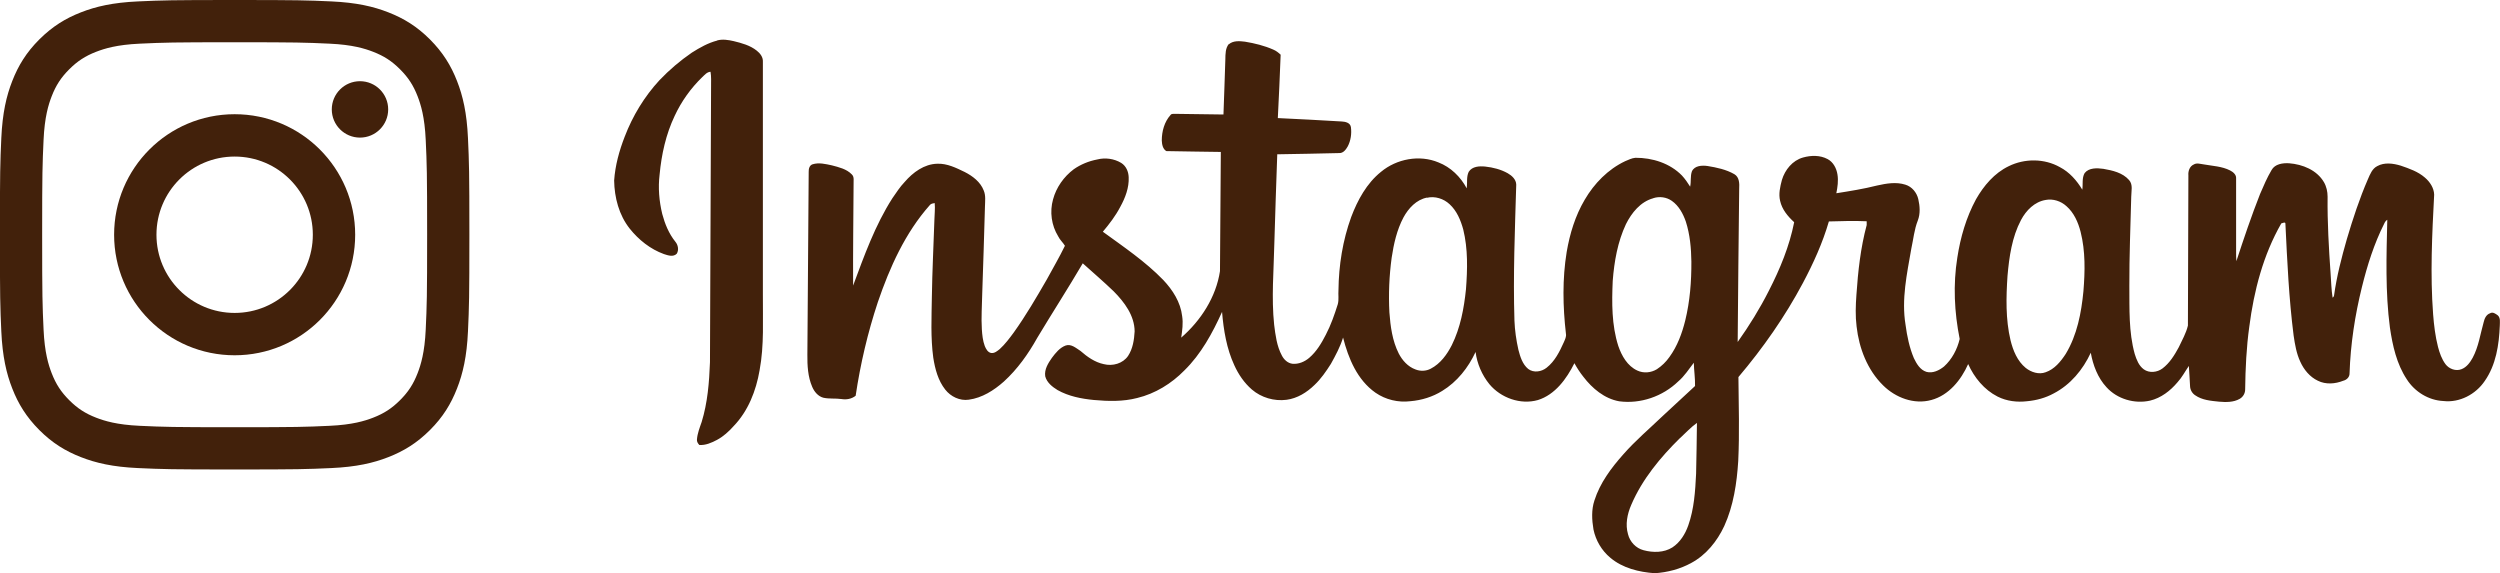 <?xml version="1.0" encoding="UTF-8"?><svg id="_レイヤー_2" xmlns="http://www.w3.org/2000/svg" width="265.08" height="60.78" viewBox="0 0 265.08 60.78"><defs><style>.cls-1{fill-rule:evenodd;}.cls-1,.cls-2{fill:#42210b;stroke-width:0px;}</style></defs><g id="_レイヤー_1-2"><path class="cls-1" d="m76.03,4.29c.58-.16,1.19-.06,1.76.07.86.21,1.75.45,2.45,1.01.36.28.68.69.65,1.18,0,8.21,0,16.43,0,24.64-.02,2.69.15,5.41-.35,8.08-.37,2.16-1.21,4.32-2.76,5.92-.51.57-1.09,1.1-1.77,1.46-.57.3-1.2.58-1.86.53-.15-.16-.28-.36-.25-.59.05-.64.29-1.24.5-1.85.63-2.05.8-4.2.88-6.33.05-10.01.07-20.02.12-30.03,0-.26-.02-.52-.06-.77-.38.02-.62.33-.88.57-1.21,1.17-2.21,2.57-2.92,4.1-.93,1.95-1.4,4.09-1.6,6.23-.17,1.39-.05,2.81.28,4.18.28,1.05.7,2.08,1.39,2.94.29.34.39.88.15,1.27-.37.38-.93.18-1.36.04-1.44-.52-2.68-1.51-3.63-2.7-1.14-1.44-1.62-3.29-1.65-5.1.11-1.6.54-3.16,1.12-4.65.84-2.2,2.09-4.26,3.69-5.99,1.04-1.09,2.19-2.07,3.43-2.92.84-.53,1.72-1.03,2.69-1.28h0Zm54.27.4c.47-.4,1.14-.34,1.71-.27,1.03.17,2.05.42,3,.84.29.12.55.32.78.54-.09,2.24-.18,4.48-.3,6.72,2.26.1,4.51.23,6.77.36.39.02.91.13.98.6.09.69-.01,1.43-.34,2.05-.19.33-.47.72-.9.7-2.19.04-4.38.11-6.57.13-.12,3.15-.21,6.3-.31,9.45-.06,2.87-.32,5.75-.02,8.62.14,1.11.28,2.27.82,3.27.22.43.62.81,1.12.87.65.06,1.29-.21,1.78-.63.77-.66,1.3-1.55,1.76-2.45.54-1.03.92-2.13,1.27-3.24.13-.49.03-1,.07-1.49.03-2.63.45-5.27,1.35-7.75.68-1.8,1.64-3.57,3.16-4.79,1.66-1.38,4.08-1.84,6.09-1,1.3.5,2.35,1.53,3,2.75.08-.58-.05-1.21.21-1.75.37-.59,1.14-.62,1.75-.56.83.09,1.66.3,2.39.71.44.25.89.66.9,1.21-.14,4.8-.34,9.61-.19,14.41.04,1.04.19,2.08.42,3.1.19.73.43,1.53,1.04,2.03.58.44,1.41.3,1.95-.13.88-.69,1.38-1.71,1.83-2.71.12-.29.28-.58.22-.89-.33-2.88-.39-5.81.08-8.68.33-1.93.91-3.84,1.91-5.53,1.01-1.73,2.47-3.23,4.29-4.09.35-.14.7-.33,1.09-.36,1.8-.01,3.66.58,4.93,1.88.33.36.61.76.87,1.18.12-.54,0-1.11.19-1.63.29-.61,1.07-.64,1.65-.56.98.16,1.98.37,2.85.87.54.32.54,1.01.51,1.55-.05,5.41-.13,10.83-.16,16.24,1.23-1.73,2.35-3.54,3.31-5.44,1.18-2.3,2.18-4.72,2.68-7.26-.67-.61-1.29-1.35-1.49-2.26-.18-.74,0-1.5.19-2.22.32-1.07,1.12-2.07,2.24-2.38.85-.24,1.81-.26,2.61.17.6.32.94.98,1.04,1.63.11.66.01,1.34-.12,1.99,1.45-.23,2.9-.46,4.32-.82.98-.22,2.03-.4,3-.09.7.21,1.21.84,1.37,1.53.17.74.23,1.54-.05,2.27-.38.96-.47,1.99-.69,2.99-.46,2.66-1.06,5.37-.61,8.07.16,1.21.41,2.41.88,3.53.29.6.66,1.25,1.34,1.46.67.18,1.35-.16,1.86-.57.84-.76,1.4-1.82,1.66-2.92-.57-2.83-.71-5.77-.25-8.63.33-2.15.94-4.26,1.98-6.18.82-1.44,1.95-2.78,3.47-3.51,1.68-.83,3.77-.83,5.42.1,1.02.53,1.8,1.42,2.38,2.39.09-.58-.06-1.23.25-1.76.46-.58,1.31-.54,1.98-.45.98.17,2.05.41,2.73,1.19.44.49.23,1.18.23,1.77-.08,3.15-.21,6.31-.2,9.46.02,2.41-.08,4.87.57,7.21.19.6.43,1.24.96,1.63.58.42,1.42.33,1.98-.09.77-.58,1.28-1.42,1.73-2.25.35-.75.78-1.49.97-2.3.01-5.31.04-10.62.05-15.92-.04-.45.13-.97.57-1.16.32-.2.71-.05,1.06-.01.94.17,1.93.2,2.79.64.32.16.67.45.64.84,0,2.62,0,5.25,0,7.87,0,.3,0,.61.03.91.78-2.39,1.59-4.78,2.51-7.12.37-.86.74-1.73,1.22-2.54.36-.65,1.19-.76,1.86-.72,1.43.11,2.94.72,3.69,2,.27.46.39,1.01.39,1.54-.03,2.73.13,5.45.32,8.18.06.84.08,1.7.21,2.53.09-.06.15-.15.16-.26.28-2.02.79-3.99,1.35-5.94.64-2.16,1.34-4.3,2.24-6.37.23-.52.45-1.11.99-1.38.76-.42,1.68-.29,2.48-.05.9.31,1.84.63,2.57,1.27.53.45.96,1.1.98,1.81-.22,4.22-.43,8.46-.11,12.69.09,1.16.23,2.33.52,3.46.17.64.39,1.28.79,1.82.38.51,1.11.78,1.71.53.54-.21.9-.71,1.17-1.2.63-1.17.81-2.51,1.17-3.78.09-.38.26-.8.67-.94.29-.18.59.04.83.22.3.28.21.72.21,1.08-.08,2.04-.4,4.17-1.6,5.88-.95,1.41-2.67,2.32-4.38,2.12-1.57-.07-3.04-.98-3.88-2.3-1.08-1.63-1.51-3.58-1.79-5.48-.5-3.79-.37-7.63-.28-11.44-.16.1-.26.26-.33.42-1.07,2.13-1.79,4.41-2.36,6.72-.74,2.99-1.21,6.06-1.31,9.14.01.4-.3.7-.67.79-.85.34-1.85.42-2.69,0-.85-.4-1.48-1.17-1.86-2.01-.41-.87-.57-1.83-.71-2.78-.5-3.92-.68-7.88-.87-11.82.03-.29-.3-.1-.44-.07-1.92,3.35-2.9,7.14-3.39,10.94-.31,2.21-.41,4.44-.44,6.67,0,.4-.22.79-.58.99-.66.38-1.45.36-2.18.3-.87-.09-1.8-.16-2.54-.68-.31-.2-.52-.56-.54-.93-.05-.72-.07-1.45-.13-2.18-.4.58-.73,1.22-1.21,1.74-.76.9-1.74,1.66-2.91,1.94-1.64.37-3.48-.17-4.61-1.42-.93-1-1.43-2.33-1.67-3.66-.83,1.8-2.16,3.4-3.94,4.32-.86.47-1.82.73-2.79.82-1.07.13-2.18,0-3.15-.49-1.42-.72-2.48-2.02-3.12-3.45-.75,1.69-2.05,3.31-3.9,3.81-1.83.51-3.8-.24-5.12-1.55-1.67-1.64-2.55-3.94-2.81-6.24-.14-1.11-.1-2.23-.02-3.35.17-2.49.44-4.99,1.09-7.41.01-.13.01-.27,0-.4-1.34-.06-2.67-.02-4.01.02-.66,2.27-1.64,4.43-2.75,6.52-1.9,3.57-4.23,6.9-6.84,9.98.03,2.97.12,5.94-.02,8.9-.15,2.35-.5,4.73-1.48,6.89-.75,1.61-1.92,3.07-3.5,3.92-1.18.65-2.52,1-3.87,1.09-1.67-.12-3.41-.54-4.71-1.64-.92-.76-1.55-1.84-1.79-3-.17-1.01-.23-2.08.1-3.07.59-1.86,1.78-3.45,3.06-4.89,1.29-1.47,2.79-2.74,4.2-4.09,1.13-1.06,2.27-2.11,3.41-3.16.02-.82-.11-1.64-.13-2.47-.53.68-.99,1.42-1.65,1.98-1.64,1.59-4,2.41-6.26,2.11-1.57-.28-2.86-1.37-3.8-2.6-.36-.45-.67-.93-.95-1.44-.83,1.65-2.04,3.34-3.88,3.91-1.84.52-3.92-.23-5.13-1.68-.79-.97-1.31-2.18-1.47-3.42-.77,1.66-1.96,3.17-3.54,4.13-1.01.63-2.18.99-3.37,1.09-1.29.16-2.63-.16-3.7-.9-1.93-1.35-2.88-3.64-3.44-5.85-.3.98-.79,1.89-1.29,2.79-.51.8-1.05,1.59-1.74,2.24-.81.79-1.82,1.42-2.96,1.57-1.31.17-2.68-.23-3.68-1.09-.81-.7-1.42-1.6-1.86-2.57-.82-1.77-1.14-3.73-1.3-5.66-1.02,2.25-2.22,4.47-4,6.21-1.36,1.39-3.09,2.46-5,2.92-1.5.39-3.07.35-4.6.21-1.32-.13-2.67-.39-3.84-1.05-.56-.34-1.14-.8-1.31-1.46-.11-.73.31-1.39.71-1.96.39-.52.83-1.08,1.47-1.31.59-.19,1.1.29,1.56.58.72.63,1.52,1.2,2.47,1.4.93.24,2.03-.06,2.58-.88.5-.76.64-1.7.69-2.59-.01-1.68-1.09-3.11-2.22-4.25-1.06-1.02-2.18-1.98-3.28-2.97-1.56,2.66-3.24,5.26-4.83,7.91-.95,1.7-2.09,3.31-3.54,4.63-1.05.93-2.3,1.73-3.72,1.92-.95.14-1.91-.33-2.49-1.07-.76-.96-1.08-2.18-1.27-3.38-.29-2.13-.18-4.29-.15-6.45.04-2.73.18-5.46.27-8.19.01-.59.09-1.17.03-1.76-.18.04-.4.05-.52.22-2.61,2.94-4.25,6.6-5.51,10.29-1.07,3.23-1.85,6.55-2.35,9.92-.42.34-.98.44-1.51.35-.64-.09-1.29,0-1.92-.14-.56-.15-.96-.64-1.18-1.16-.46-1.07-.52-2.25-.51-3.4.05-6.46.09-12.92.14-19.38-.01-.31.07-.7.41-.81.67-.21,1.38-.03,2.04.11.75.2,1.56.38,2.12.96.29.27.17.69.19,1.04-.02,3.59-.07,7.17-.05,10.75,1.18-3.17,2.33-6.4,4.17-9.27.41-.59.8-1.2,1.3-1.72.87-1.01,2.07-1.9,3.46-1.93,1.04-.04,2,.44,2.91.88.84.43,1.66,1.05,2.01,1.96.23.54.14,1.13.13,1.69-.09,3.08-.18,6.16-.29,9.25-.02,1.26-.12,2.52-.04,3.78.04.6.1,1.2.31,1.77.13.31.32.68.69.74.35.04.64-.21.9-.42.57-.52,1.03-1.14,1.48-1.75,1.29-1.8,2.4-3.71,3.51-5.63.65-1.19,1.33-2.36,1.92-3.57-.21-.35-.54-.63-.72-1.01-.71-1.15-.91-2.6-.54-3.91.34-1.27,1.14-2.4,2.19-3.19.74-.52,1.6-.87,2.49-1.04.85-.22,1.79-.09,2.54.36.52.32.78.92.8,1.52.05,1.11-.36,2.18-.89,3.14-.5.96-1.16,1.82-1.85,2.64,2.21,1.61,4.5,3.15,6.41,5.12,1,1.06,1.83,2.35,2,3.83.12.76.01,1.52-.1,2.28,2.08-1.81,3.69-4.29,4.11-7.05.05-4.21.04-8.43.09-12.64-1.93-.04-3.86-.04-5.78-.09-.38-.23-.46-.71-.48-1.12,0-.97.27-1.98.93-2.71.1-.15.3-.11.46-.12,1.72.02,3.43.05,5.15.07.08-1.95.13-3.9.2-5.85.01-.56,0-1.19.38-1.64h0Zm21.01,16.26c-1.13.22-1.97,1.13-2.5,2.11-.7,1.32-1.03,2.8-1.25,4.27-.26,1.91-.34,3.86-.24,5.79.11,1.49.31,3.01.99,4.36.38.73.97,1.4,1.77,1.69.52.21,1.13.19,1.63-.08,1.02-.53,1.72-1.5,2.23-2.5.91-1.84,1.29-3.89,1.5-5.92.16-2.11.22-4.27-.29-6.34-.27-.98-.68-1.98-1.45-2.68-.63-.59-1.55-.88-2.4-.68h0Zm23.99.07c-1.36.37-2.3,1.55-2.9,2.75-.88,1.88-1.24,3.95-1.4,6.01-.1,2.31-.12,4.68.59,6.9.36,1.05.97,2.13,2.02,2.61.66.31,1.45.24,2.07-.14.52-.34.97-.78,1.33-1.29.84-1.15,1.34-2.51,1.68-3.88.5-2.04.66-4.14.65-6.24-.02-1.43-.15-2.88-.59-4.25-.29-.83-.74-1.67-1.48-2.19-.56-.4-1.31-.5-1.96-.29h0Zm41.61.18c-1.18.19-2.08,1.11-2.62,2.13-.96,1.82-1.25,3.89-1.43,5.92-.15,2.27-.21,4.6.32,6.83.27,1.09.72,2.2,1.61,2.93.58.46,1.39.73,2.11.46.94-.32,1.6-1.13,2.13-1.94,1.21-2,1.66-4.36,1.88-6.66.17-2.09.22-4.24-.3-6.29-.26-1.01-.7-2.02-1.5-2.72-.59-.54-1.42-.81-2.21-.66h0Zm-38.77,25.24c-2.09,2.06-4.02,4.38-5.18,7.1-.42.97-.64,2.07-.34,3.1.2.81.84,1.49,1.65,1.7,1.01.27,2.16.27,3.06-.3.82-.54,1.36-1.42,1.68-2.33.62-1.75.74-3.63.83-5.47.03-1.8.08-3.6.09-5.4-.66.47-1.2,1.07-1.79,1.61h0Z"/><path class="cls-2" d="m24.88,4.48c6.64,0,7.43.03,10.06.15,2.43.11,3.74.52,4.62.86,1.16.45,1.99.99,2.86,1.86.87.87,1.41,1.7,1.86,2.86.34.88.75,2.19.86,4.62.12,2.62.15,3.41.15,10.06s-.03,7.43-.15,10.06c-.11,2.43-.52,3.74-.86,4.62-.45,1.16-.99,1.99-1.86,2.86s-1.7,1.41-2.86,1.86c-.88.34-2.19.75-4.62.86-2.62.12-3.41.15-10.06.15s-7.43-.03-10.06-.15c-2.43-.11-3.74-.52-4.62-.86-1.16-.45-1.99-.99-2.86-1.86-.87-.87-1.41-1.7-1.86-2.86-.34-.88-.75-2.19-.86-4.62-.12-2.62-.15-3.41-.15-10.06s.03-7.43.15-10.06c.11-2.43.52-3.74.86-4.62.45-1.16.99-1.99,1.86-2.86s1.7-1.41,2.86-1.86c.88-.34,2.19-.75,4.62-.86,2.62-.12,3.41-.15,10.06-.15m0-4.48c-6.76,0-7.61.03-10.26.15-2.65.12-4.46.54-6.04,1.16-1.64.64-3.02,1.49-4.41,2.87-1.38,1.38-2.23,2.77-2.87,4.41-.62,1.58-1.04,3.39-1.16,6.04-.12,2.65-.15,3.5-.15,10.26s.03,7.61.15,10.26c.12,2.65.54,4.46,1.16,6.04.64,1.64,1.49,3.02,2.87,4.41,1.38,1.38,2.77,2.23,4.41,2.87,1.58.62,3.39,1.04,6.04,1.16,2.65.12,3.5.15,10.26.15s7.61-.03,10.26-.15c2.65-.12,4.46-.54,6.04-1.16,1.64-.64,3.02-1.49,4.41-2.87,1.38-1.38,2.23-2.77,2.87-4.41.62-1.58,1.04-3.39,1.16-6.04.12-2.65.15-3.5.15-10.26s-.03-7.61-.15-10.26c-.12-2.65-.54-4.46-1.16-6.04-.64-1.64-1.49-3.02-2.87-4.41-1.38-1.38-2.77-2.23-4.41-2.87-1.58-.62-3.39-1.04-6.04-1.16-2.65-.12-3.5-.15-10.26-.15h0Z"/><path class="cls-2" d="m24.88,12.11c-7.06,0-12.78,5.72-12.78,12.78s5.72,12.78,12.78,12.78,12.78-5.72,12.78-12.78-5.72-12.78-12.78-12.78Zm0,21.07c-4.58,0-8.29-3.71-8.29-8.29s3.71-8.29,8.29-8.29,8.29,3.71,8.29,8.29-3.71,8.29-8.29,8.29Z"/><circle class="cls-2" cx="38.17" cy="11.6" r="2.99"/></g></svg>